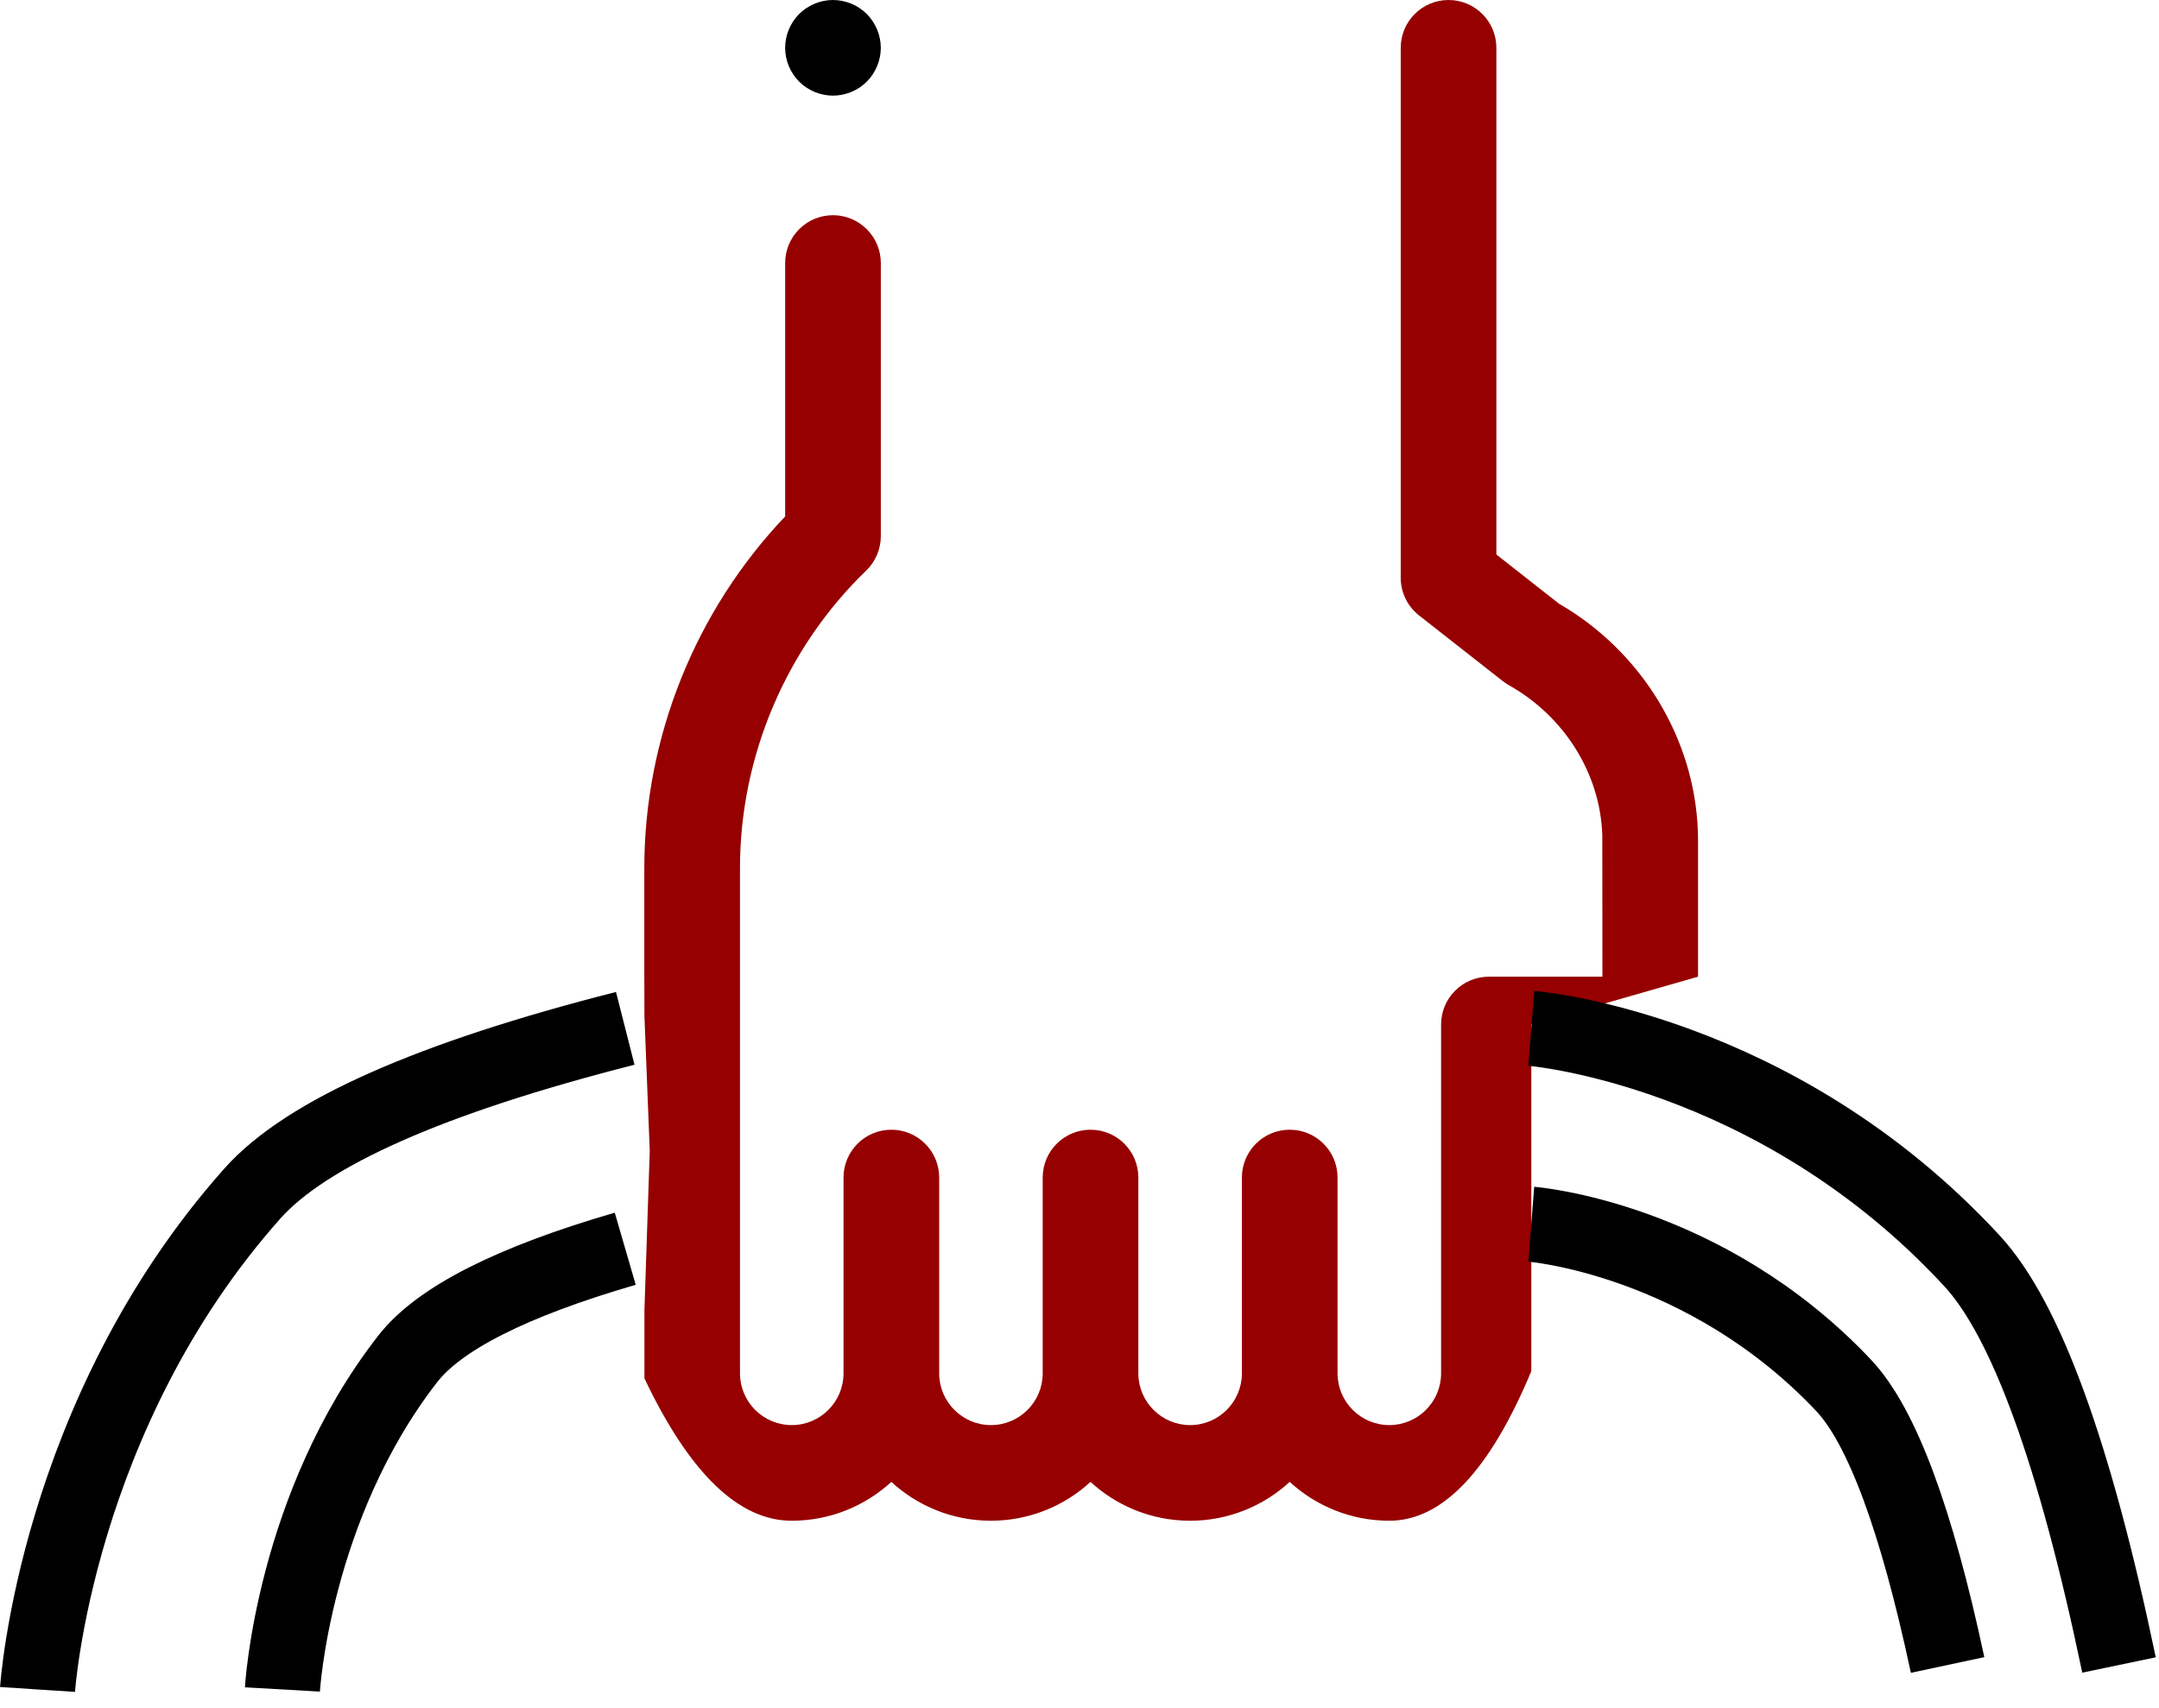 <?xml version="1.0" encoding="UTF-8"?>
<svg width="115px" height="91px" viewBox="0 0 115 91" version="1.1" xmlns="http://www.w3.org/2000/svg" xmlns:xlink="http://www.w3.org/1999/xlink">
    <!-- Generator: Sketch 51.3 (57544) - http://www.bohemiancoding.com/sketch -->
    <title>Group</title>
    <desc>Created with Sketch.</desc>
    <defs></defs>
    <g id="Page-1" stroke="none" stroke-width="1" fill="none" fill-rule="evenodd">
        <g id="Group" transform="translate(2, 0)">
            <g id="Praktisch" transform="translate(60, 41.087) rotate(-180) translate(-60, -41.087) translate(31.304, -0)" fill-rule="nonzero">
                <path d="M56.37,8.745 C53.965,3.689 51.35,1.162 48.524,1.162 C46.48,1.162 44.617,1.947 43.219,3.231 C41.821,1.947 39.958,1.162 37.914,1.162 C35.871,1.162 34.007,1.947 32.609,3.231 C31.211,1.947 29.348,1.162 27.304,1.162 C25.261,1.162 23.398,1.947 22,3.231 C20.6,1.947 18.737,1.162 16.694,1.162 C13.868,1.162 11.347,3.818 9.13,9.13 L9.13,11.739 L9.13,20.217 L9.13,27.597 L0.249,30.144 L0.249,37.358 C0.249,37.519 0.251,37.679 0.256,37.841 C0.418,42.817 3.245,47.462 7.651,50.012 L10.991,52.633 L10.991,79.626 C10.991,81.033 12.132,82.174 13.539,82.174 C14.945,82.174 16.086,81.033 16.086,79.626 L16.086,51.394 C16.086,50.612 15.726,49.873 15.111,49.39 L10.648,45.888 C10.544,45.808 10.435,45.735 10.322,45.67 C7.36,44.01 5.454,40.947 5.348,37.678 C5.346,37.607 5.344,35.096 5.343,30.144 L11.388,30.144 C12.795,30.144 13.936,29.004 13.936,27.597 L13.936,9.014 C13.936,7.494 15.173,6.257 16.693,6.257 C18.214,6.257 19.451,7.494 19.451,9.014 L19.451,19.444 C19.451,20.851 20.591,21.992 21.999,21.992 C23.406,21.992 24.546,20.851 24.546,19.444 L24.546,9.014 C24.546,7.494 25.783,6.257 27.304,6.257 C28.824,6.257 30.061,7.494 30.061,9.014 L30.061,19.444 C30.061,20.851 31.202,21.992 32.609,21.992 C34.015,21.992 35.156,20.851 35.156,19.444 L35.156,9.014 C35.156,7.494 36.393,6.257 37.914,6.257 C39.433,6.257 40.67,7.494 40.67,9.014 L40.67,19.444 C40.67,20.851 41.812,21.992 43.218,21.992 C44.625,21.992 45.765,20.851 45.765,19.444 L45.765,9.014 C45.765,7.494 47.002,6.257 48.523,6.257 C50.044,6.257 51.28,7.494 51.28,9.014 L51.28,35.936 C51.28,41.877 48.83,47.652 44.557,51.779 C44.06,52.259 43.779,52.921 43.779,53.611 L43.779,68.162 C43.779,69.569 44.921,70.71 46.327,70.71 C47.734,70.71 48.874,69.569 48.874,68.162 L48.874,54.661 C53.654,49.645 56.376,42.883 56.376,35.936 L56.376,30.144 L56.37,28.043 L56.087,20.87 L56.37,12.391 L56.37,9.014 L56.37,8.745 Z" id="Shape" fill="#960000"></path>
                <path d="M46.328,77.079 C45.657,77.079 45,77.351 44.526,77.825 C44.053,78.299 43.78,78.957 43.78,79.626 C43.78,80.296 44.053,80.954 44.526,81.428 C45,81.901 45.657,82.174 46.328,82.174 C46.997,82.174 47.654,81.901 48.129,81.428 C48.602,80.954 48.875,80.296 48.875,79.626 C48.875,78.957 48.603,78.299 48.129,77.825 C47.654,77.351 46.997,77.079 46.328,77.079 Z" id="Shape" fill="#000000"></path>
            </g>
            <path d="M79.565,54.783 C79.565,54.783 92.559,55.816 103.043,67.174 C105.915,70.285 108.524,77.459 110.87,88.696" id="Path-3" stroke="#000000" stroke-width="4"></path>
            <path d="M79.565,65.217 C79.565,65.217 88.769,65.933 96.196,73.796 C98.23,75.95 100.078,80.916 101.739,88.696" id="Path-3" stroke="#000000" stroke-width="4"></path>
            <path d="M-1.957,56.739 C-1.957,56.739 12.662,57.693 24.457,68.177 C27.687,71.049 30.622,77.671 33.261,88.043" id="Path-3" stroke="#000000" stroke-width="4" transform="translate(15.652, 72.391) rotate(-90) translate(-15.652, -72.391) "></path>
            <path d="M10.435,69.13 C10.435,69.13 20.18,69.687 28.043,75.803 C30.197,77.478 32.154,81.341 33.913,87.391" id="Path-3" stroke="#000000" stroke-width="4" transform="translate(22.174, 78.261) rotate(-90) translate(-22.174, -78.261) "></path>
        </g>
    </g>
</svg>